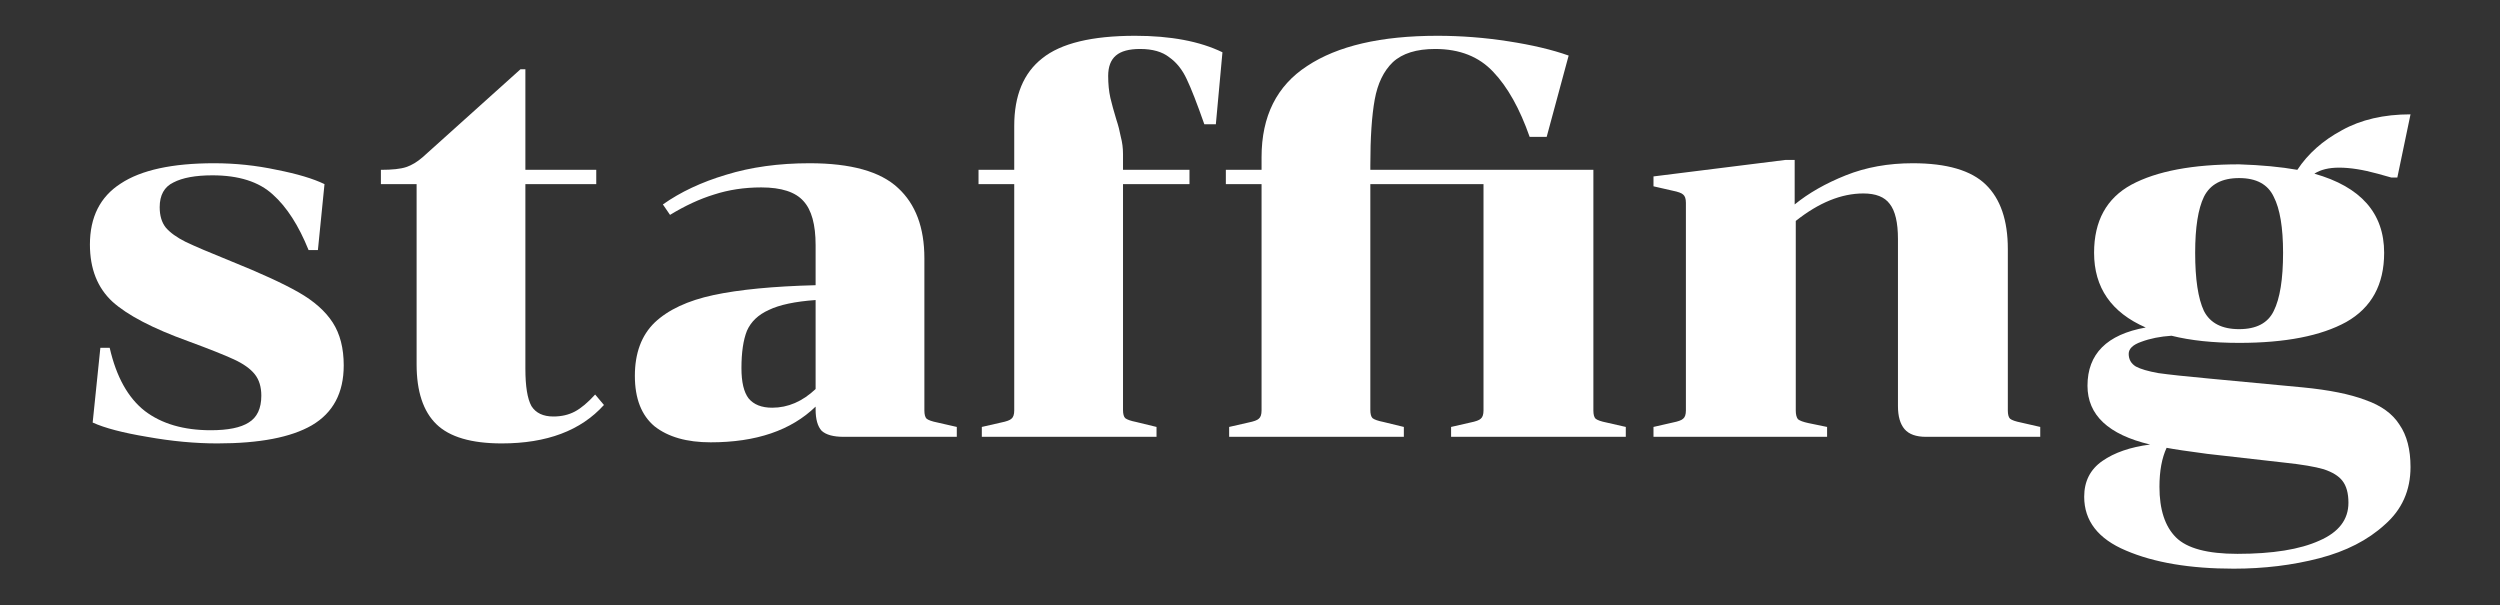 <?xml version="1.0" encoding="UTF-8"?> <svg xmlns="http://www.w3.org/2000/svg" width="2801" height="678" viewBox="0 0 2801 678" fill="none"><rect x="0" y="0" width="2801" height="678" fill="#333333" stroke="none"/><path d="M236.157 482.034C255.443 482.034 269.6 479.162 278.627 473.417C288.065 467.672 292.784 457.619 292.784 443.257C292.784 433.409 290.322 425.407 285.398 419.252C280.474 413.097 272.678 407.557 262.009 402.633C251.34 397.709 234.311 390.938 210.921 382.321C171.118 367.959 142.804 353.187 125.98 338.004C109.156 322.411 100.744 301.073 100.744 273.991C100.744 243.215 112.234 220.441 135.213 205.669C158.192 190.486 193.071 182.895 239.85 182.895C263.65 182.895 287.039 185.357 310.019 190.281C332.998 194.795 350.848 200.129 363.568 206.284L356.182 280.146H345.718C334.639 252.653 321.303 231.931 305.71 217.979C290.117 203.617 267.548 196.436 238.004 196.436C219.128 196.436 204.561 199.103 194.302 204.438C184.044 209.362 178.914 218.595 178.914 232.136C178.914 241.574 181.171 249.165 185.685 254.91C190.609 260.655 197.995 265.989 207.843 270.913C218.102 275.837 234.926 283.018 258.316 292.456C291.964 305.997 317.405 317.692 334.639 327.54C351.874 337.389 364.594 348.673 372.801 361.394C381.008 374.114 385.111 390.118 385.111 409.404C385.111 440.179 373.211 462.543 349.412 476.495C326.022 490.036 290.733 496.807 243.543 496.807C218.512 496.807 192.25 494.344 164.758 489.42C137.675 484.907 117.363 479.572 103.822 473.417L112.439 389.707H122.903C130.289 422.124 143.42 445.719 162.295 460.491C181.171 474.853 205.792 482.034 236.157 482.034Z" fill="white"></path><path d="M426.759 206.284V190.281C439.48 190.281 448.918 189.255 455.073 187.203C461.228 185.152 467.383 181.459 473.538 176.124L583.1 77.642H588.639V190.281H668.041V206.284H588.639V413.097C588.639 432.793 590.896 446.745 595.41 454.952C600.334 462.748 608.541 466.646 620.031 466.646C629.058 466.646 637.06 464.8 644.036 461.107C651.011 457.414 658.603 451.053 666.81 442.026L676.658 453.721C650.806 482.445 612.644 496.807 562.172 496.807C528.114 496.807 503.699 489.626 488.926 475.264C474.154 460.902 466.768 438.538 466.768 408.173V206.284H426.759Z" fill="white"></path><path d="M945.2 489.42C933.71 489.42 925.503 487.164 920.579 482.65C916.065 477.726 913.808 469.724 913.808 458.645V455.567C886.315 482.239 847.128 495.575 796.245 495.575C769.573 495.575 748.646 489.626 733.463 477.726C718.691 465.415 711.304 446.54 711.304 421.098C711.304 395.657 718.691 375.756 733.463 361.394C748.646 347.032 770.599 336.773 799.323 330.618C828.047 324.463 866.209 320.77 913.808 319.539V274.606C913.808 251.627 909.295 235.213 900.267 225.365C891.24 215.107 875.441 209.977 852.873 209.977C833.997 209.977 816.352 212.645 799.938 217.979C783.935 222.903 767.521 230.494 750.697 240.753L742.696 229.058C762.392 215.107 785.987 204.027 813.48 195.821C841.383 187.203 872.569 182.895 907.038 182.895C953.406 182.895 986.439 192.127 1006.14 210.593C1025.83 228.648 1035.68 254.91 1035.68 289.379V459.876C1035.68 464.39 1036.5 467.467 1038.14 469.108C1040.19 470.75 1044.3 472.186 1050.45 473.417L1072 478.341V489.42H945.2ZM865.183 456.798C882.828 456.798 899.036 449.822 913.808 435.871V336.158C890.829 337.799 873.39 341.492 861.49 347.237C849.59 352.571 841.383 360.368 836.869 370.626C832.766 380.885 830.714 394.836 830.714 412.481C830.714 428.074 833.381 439.359 838.716 446.334C844.461 453.31 853.283 456.798 865.183 456.798Z" fill="white"></path><path d="M1136.35 190.281V141.04C1136.35 106.981 1146.81 81.746 1167.74 65.332C1188.67 48.508 1223.34 40.096 1271.76 40.096C1311.57 40.096 1344.19 46.251 1369.63 58.561L1362.24 139.193H1349.32C1341.11 115.804 1334.55 98.98 1329.62 88.721C1324.7 78.052 1318.13 69.846 1309.92 64.101C1302.13 57.946 1291.25 54.868 1277.3 54.868C1264.99 54.868 1255.96 57.33 1250.22 62.254C1244.48 67.178 1241.6 74.77 1241.6 85.028C1241.6 94.056 1242.42 102.263 1244.06 109.649C1245.71 116.625 1247.96 124.831 1250.84 134.269C1252.89 140.424 1254.53 146.785 1255.76 153.35C1257.4 159.505 1258.22 165.866 1258.22 172.431V190.281H1332.7V206.284H1258.22V459.26C1258.22 463.774 1259.04 466.852 1260.68 468.493C1262.74 470.134 1266.84 471.57 1272.99 472.802L1295.77 478.341V489.42H1100.03V478.341L1121.58 473.417C1127.73 472.186 1131.63 470.75 1133.27 469.108C1135.32 467.467 1136.35 464.39 1136.35 459.876V206.284H1096.34V190.281H1136.35Z" fill="white"></path><path d="M1625.8 478.341L1647.35 473.417C1653.5 472.186 1657.4 470.75 1659.04 469.108C1661.09 467.467 1662.12 464.39 1662.12 459.876V206.284H1535.32V459.26C1535.32 463.774 1536.14 466.852 1537.78 468.493C1539.84 470.134 1543.94 471.57 1550.1 472.802L1572.87 478.341V489.42H1377.14V478.341L1398.68 473.417C1404.83 472.186 1408.73 470.75 1410.37 469.108C1412.43 467.467 1413.45 464.39 1413.45 459.876V206.284H1373.44V190.281H1413.45V176.124C1413.45 130.166 1430.48 96.107 1464.54 73.949C1498.6 51.38 1547.22 40.096 1610.42 40.096C1637.09 40.096 1663.55 42.147 1689.82 46.251C1716.49 50.354 1739.06 55.689 1757.52 62.254L1732.9 153.35H1713.82C1702.74 121.754 1689.2 97.544 1673.2 80.72C1657.19 63.485 1635.45 54.868 1607.95 54.868C1587.03 54.868 1571.23 59.792 1560.56 69.64C1550.3 79.489 1543.53 93.44 1540.25 111.495C1536.96 129.55 1535.32 154.171 1535.32 185.357V190.281H1785.22V459.876C1785.22 464.39 1786.04 467.467 1787.68 469.108C1789.74 470.75 1793.84 472.186 1799.99 473.417L1821.54 478.341V489.42H1625.8V478.341Z" fill="white"></path><path d="M2249.57 459.876C2249.57 464.39 2250.39 467.467 2252.04 469.108C2254.09 470.75 2258.19 472.186 2264.35 473.417L2285.89 478.341V489.42H2157.86C2146.78 489.42 2138.78 486.548 2133.86 480.803C2128.93 475.058 2126.47 466.441 2126.47 454.952V267.836C2126.47 249.37 2123.39 236.239 2117.24 228.443C2111.49 220.646 2101.64 216.748 2087.69 216.748C2063.07 216.748 2037.84 227.007 2011.98 247.524V459.876C2011.98 464.39 2012.81 467.672 2014.45 469.724C2016.5 471.365 2020.4 472.802 2026.14 474.033L2047.07 478.341V489.42H1852.57V478.341L1874.11 473.417C1880.27 472.186 1884.16 470.75 1885.8 469.108C1887.86 467.467 1888.88 464.39 1888.88 459.876V227.212C1888.88 222.698 1887.86 219.62 1885.8 217.979C1884.16 216.338 1880.27 214.901 1874.11 213.67L1852.57 208.746V197.667L2000.29 179.202H2010.75V229.058C2026.35 216.338 2045.43 205.464 2068 196.436C2090.57 187.409 2115.6 182.895 2143.09 182.895C2181.25 182.895 2208.54 190.896 2224.95 206.9C2241.37 222.903 2249.57 246.908 2249.57 278.915V459.876Z" fill="white"></path><path d="M2663.81 194.59C2647.4 190.076 2633.04 187.819 2620.73 187.819C2609.24 187.819 2600.01 190.076 2593.03 194.59C2645.14 209.362 2671.2 238.907 2671.2 283.223C2671.2 318.923 2657.04 344.775 2628.73 360.778C2600.42 376.371 2560.41 384.168 2508.7 384.168C2479.57 384.168 2454.33 381.5 2433 376.166C2420.28 376.987 2408.99 379.243 2399.14 382.937C2389.7 386.219 2384.99 390.733 2384.99 396.478C2384.99 402.633 2387.65 407.352 2392.99 410.635C2398.32 413.507 2406.73 415.969 2418.22 418.021C2429.71 419.662 2448.79 421.714 2475.47 424.176L2580.1 434.024C2609.65 436.897 2633.04 441.616 2650.27 448.181C2667.92 454.336 2680.64 463.569 2688.43 475.879C2696.64 487.779 2700.74 503.577 2700.74 523.274C2700.74 549.535 2691.1 571.078 2671.82 587.902C2652.94 605.137 2628.52 617.652 2598.57 625.449C2568.61 633.245 2536.61 637.144 2502.55 637.144C2453.72 637.144 2413.5 630.373 2381.91 616.832C2350.72 603.701 2335.13 583.594 2335.13 556.511C2335.13 539.277 2341.9 525.941 2355.44 516.503C2368.98 507.065 2386.83 500.91 2408.99 498.038C2362.21 486.958 2338.82 465.005 2338.82 432.178C2338.82 396.478 2360.57 374.73 2404.07 366.933C2365.49 350.109 2346.21 322.206 2346.21 283.223C2346.21 247.524 2360.16 222.082 2388.06 206.9C2416.38 191.717 2456.59 184.126 2508.7 184.126C2533.73 184.946 2555.48 186.998 2573.95 190.281C2585.85 172.226 2602.47 157.454 2623.81 145.964C2645.14 134.064 2670.79 128.114 2700.74 128.114L2685.97 198.898H2679.2L2663.81 194.59ZM2508.7 368.78C2527.99 368.78 2540.92 362.009 2547.48 348.468C2554.46 334.516 2557.95 312.768 2557.95 283.223C2557.95 254.91 2554.46 233.982 2547.48 220.441C2540.92 206.489 2527.99 199.514 2508.7 199.514C2489.42 199.514 2476.29 206.489 2469.31 220.441C2462.75 233.982 2459.46 254.91 2459.46 283.223C2459.46 312.768 2462.75 334.516 2469.31 348.468C2476.29 362.009 2489.42 368.78 2508.7 368.78ZM2473 508.501C2451.26 505.629 2436.07 503.372 2427.46 501.731C2422.12 513.22 2419.45 527.787 2419.45 545.432C2419.45 570.873 2425.61 589.749 2437.92 602.059C2450.23 614.37 2473.21 620.525 2506.86 620.525C2546.25 620.525 2576.82 615.601 2598.57 605.752C2620.32 596.315 2631.19 582.158 2631.19 563.282C2631.19 552.613 2628.93 544.406 2624.42 538.661C2620.32 533.327 2613.34 529.018 2603.49 525.736C2593.64 522.863 2579.08 520.401 2559.79 518.35L2473 508.501Z" fill="white"></path></svg> 